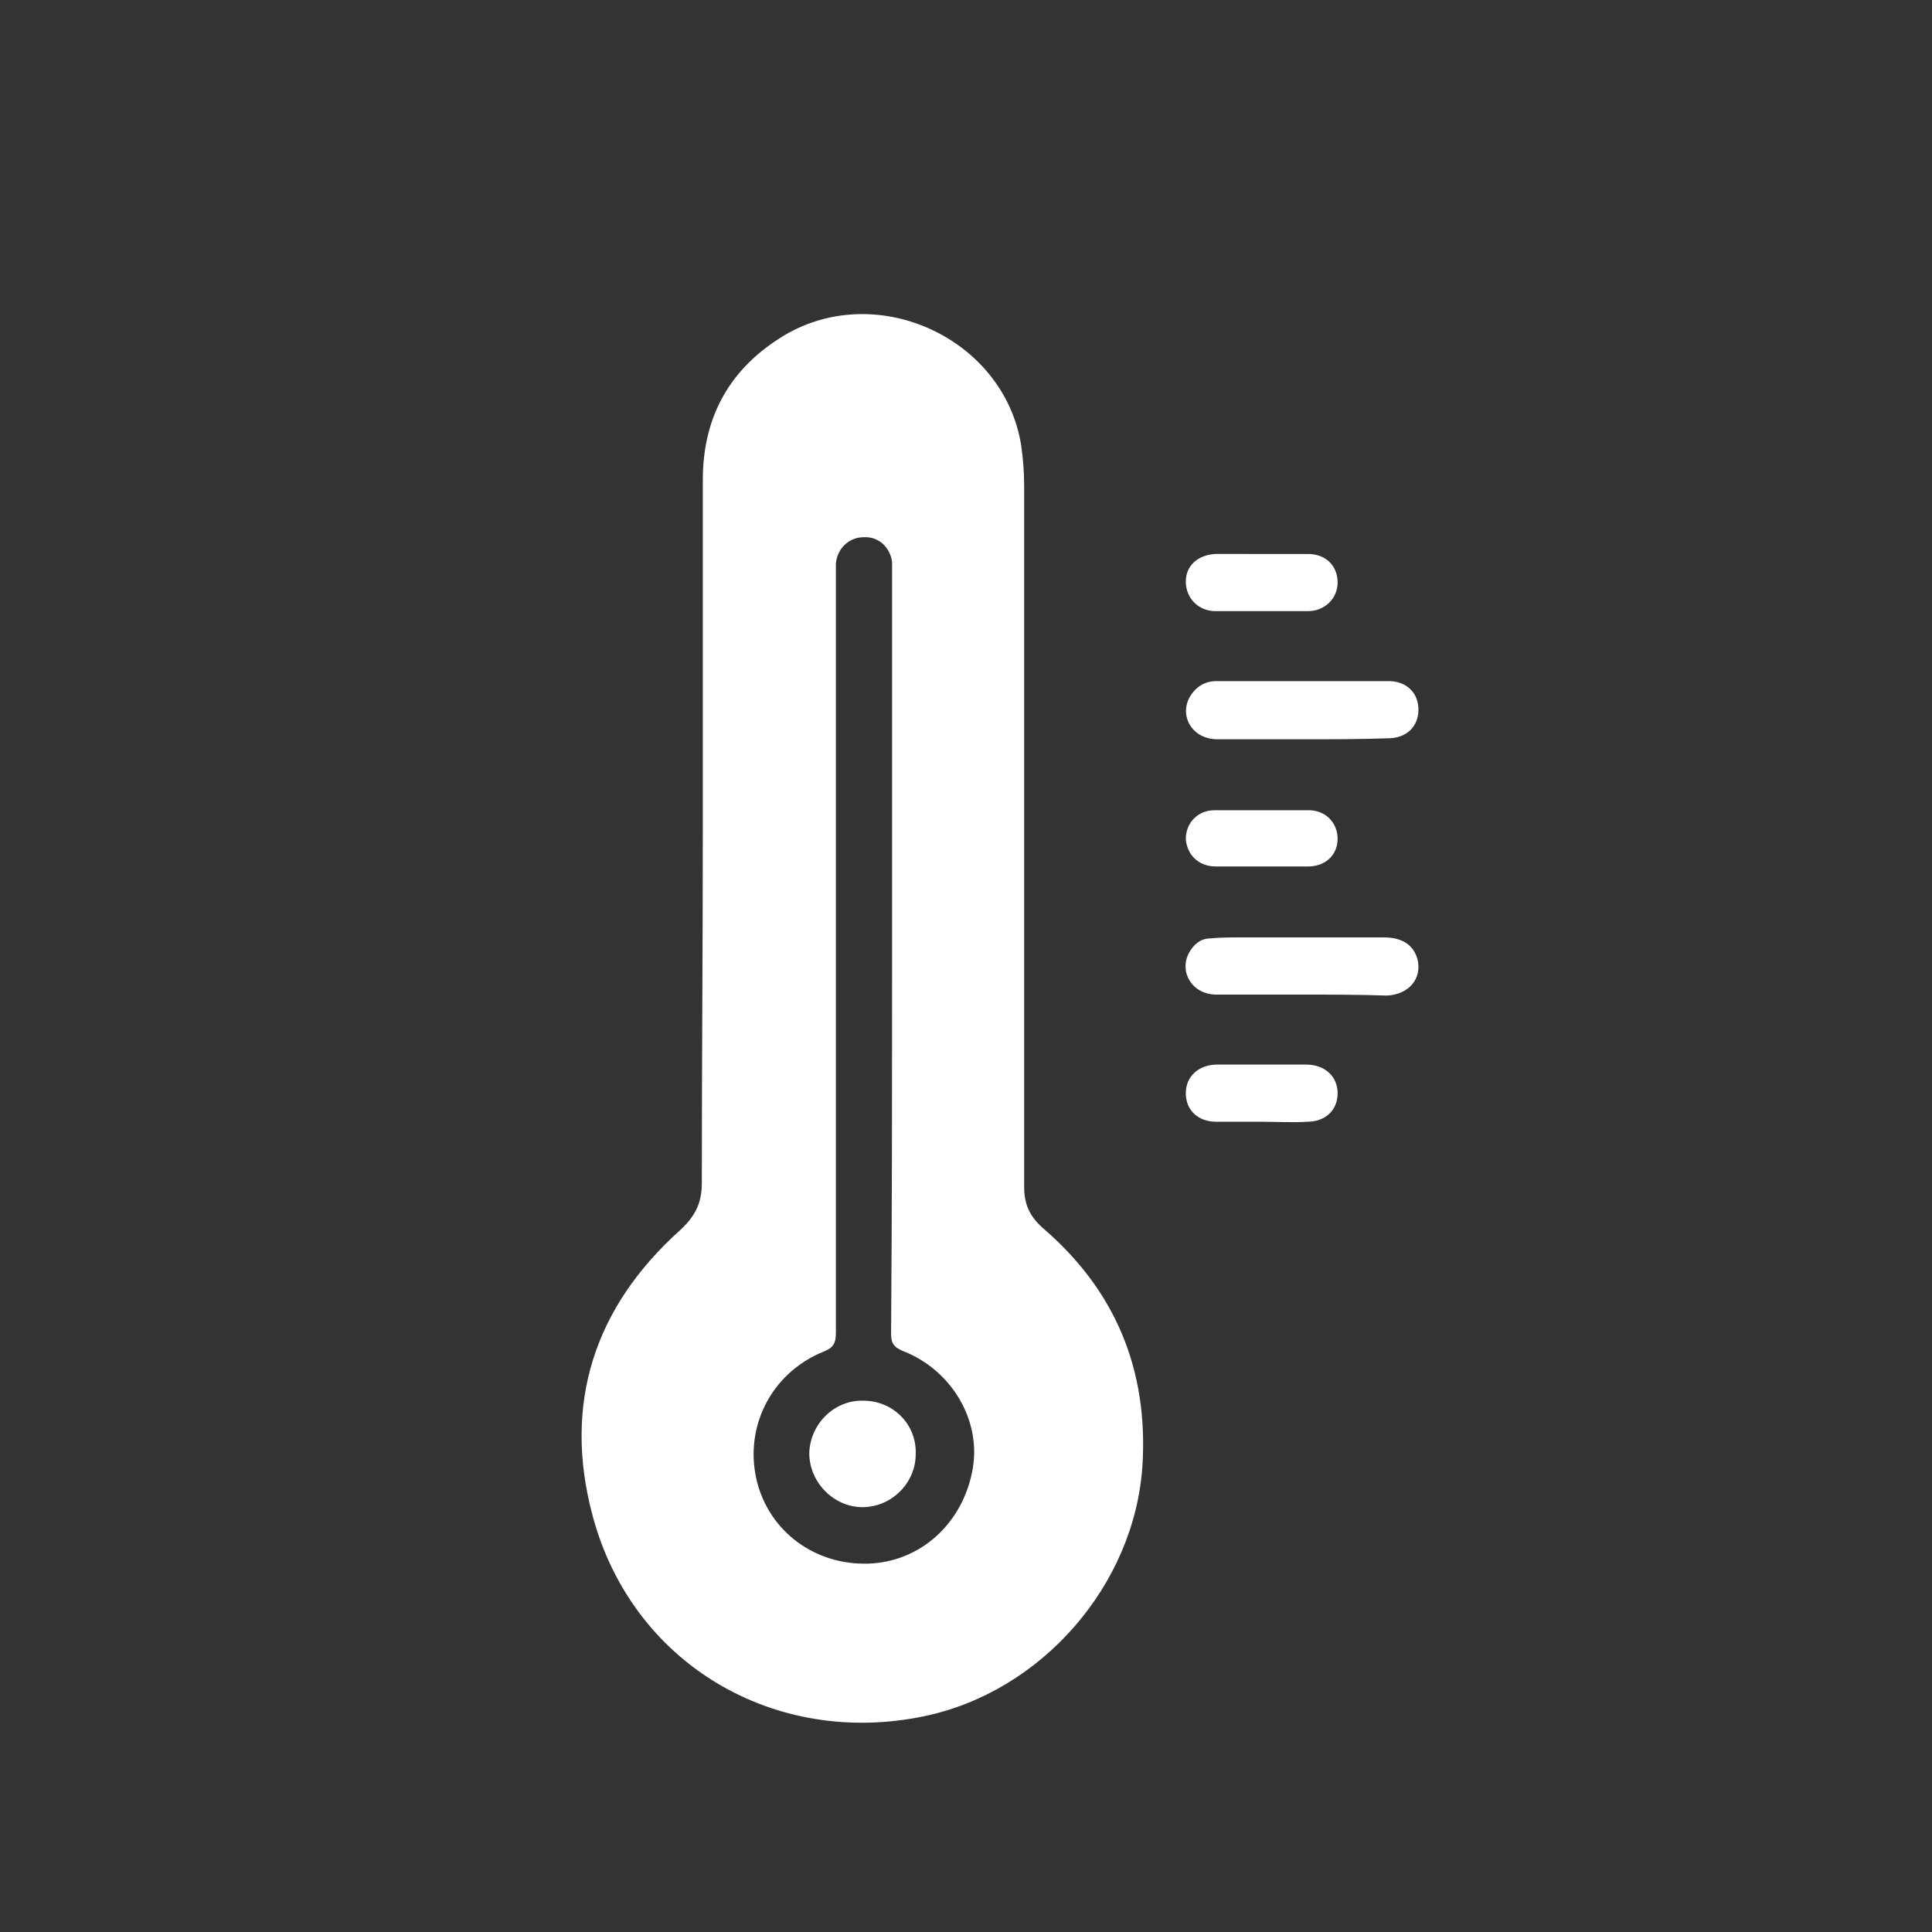 <?xml version="1.0" encoding="utf-8"?>
<!-- Generator: Adobe Illustrator 27.0.0, SVG Export Plug-In . SVG Version: 6.00 Build 0)  -->
<svg version="1.1" xmlns="http://www.w3.org/2000/svg" xmlns:xlink="http://www.w3.org/1999/xlink" x="0px" y="0px"
	 viewBox="0 0 196 196" style="enable-background:new 0 0 196 196;" xml:space="preserve">
<rect x="0" y="0" width="196" height="196" fill="#333333" stroke="none"/>
<style type="text/css">
	.st0{display:none;}
	.st1{display:inline;}
	.st2{fill:#FFFFFF;stroke:#FFFFFF;stroke-width:1.087;stroke-miterlimit:10;}
	.st3{fill:#FFFFFF;}
	.st4{fill:#FEFEFE;}
</style>
<g id="Capa_1" class="st0">
	<g class="st1">
		<path class="st2" d="M47.9,161.4c0-2,0-3.7,0-5.5c0-5.1-0.1-10.1,0-15.2c0-1.4-0.4-1.7-1.8-1.7c-10,0.1-19.9,0-29.9,0
			c-0.5,0-1.1,0-1.9,0c6.5-10.9,12.9-21.4,19.4-32.3c-4.4,0-8.6,0-12.7,0c-0.1-0.1-0.2-0.3-0.3-0.4c5.4-9,10.7-17.9,16.3-27.3
			c-3.7,0-7.1,0-10.9,0c9.2-15.4,18.3-30.4,27.4-45.7c2,3.3,3.8,6.3,5.7,9.5c0.4-0.5,0.6-0.9,0.9-1.2C66,32.9,76.8,29.3,86.5,33
			c9.5,3.6,15.4,13.5,13.8,23.6c-0.3,2,0,2.9,1.7,4c3.4,2.2,5.4,5.5,6.6,9.3c0.1,0.3,0.2,0.6,0.3,0.9c0,0.1,0.1,0.1,0.2,0.2
			c1.8-0.9,1.7-0.8,1.2-2.7c-2.2-8.4-0.3-15.9,6-21.8c6.4-6.1,14-7.6,22.4-4.7c10.4,3.6,16.2,14.2,14,25c-0.2,0.9,0,1.4,0.8,1.9
			c6.1,4,8.9,9.6,8.2,16.9c-0.1,0.9,0.4,1.2,1,1.5c5.9,3,9,7.8,9.8,14.3c0.1,0.5,0.2,1,0,1.5c-0.7,2.6,0.5,4,2.4,5.7
			c6.3,5.7,8.6,13,6.5,21.3c-2,8.2-7.4,13.5-15.5,15.8c-6,1.7-11.6,0.8-16.9-2.4c-0.8-0.5-1.3-0.4-2.1-0.1c-2.6,1.1-5.3,2.1-7.9,3.1
			c-0.9,0.3-1.3,0.6-1.2,1.5c0.1,4.1,0.1,8.2,0,12.3c0,1.1,0.4,1.4,1.4,1.4c9,0,17.9,0,26.9,0c0.5,0,1-0.1,1.3,0.1
			c0.5,0.4,1.3,1,1.2,1.5c0,0.6-0.7,1.2-1.2,1.7c-0.3,0.2-0.9,0.1-1.3,0.1c-47,0-93.9,0-140.9,0c-0.1,0-0.3,0-0.4,0
			c-1.5,0-2.3-0.6-2.3-1.7c0-1,0.8-1.6,2.2-1.6c7.2,0,14.4,0,21.6,0C46.6,161.4,47.2,161.4,47.9,161.4z M132.8,129.3
			c0.6-0.4,1-0.7,1.3-0.9c4.8-3.9,9.7-7.7,14.5-11.6c2.3-1.8,4.6-3.7,6.9-5.5c0.8-0.6,1.7-0.7,2.4,0.1c0.7,0.9,0.4,1.7-0.3,2.4
			c-0.3,0.3-0.7,0.6-1.1,0.9c-7.6,6.1-15.2,12.1-22.8,18.2c-0.5,0.4-1,1.3-1,2c-0.1,2.4,0,4.8-0.1,7.2c0,1.2,0.4,1.5,1.5,1.4
			c4.6-0.3,8.8-1.7,12.5-4.3c0.9-0.6,1.4-0.5,2.2,0.1c5.8,4.2,12.1,5.1,18.7,2.1c6.5-2.9,10.3-8.2,10.9-15.3
			c0.6-7.6-2.6-13.4-9-17.5c-0.8-0.5-1.4-0.9-1.1-2.1c2.1-7.7-1.9-15-9.5-17.4c-1.2-0.4-1.2-0.9-1.1-2c0.3-1.7,0.6-3.4,0.4-5.1
			c-0.6-5.6-3.6-9.5-8.8-11.7c-1-0.4-1.1-0.9-0.8-1.9c0.5-1.9,1-3.8,1-5.7c0.5-12.9-12.4-22.3-24.5-18
			c-10.1,3.6-15.1,14.7-11.1,24.6c0.9,2.2,0.9,2.2-1.1,3.3c-2.9,1.6-5.1,4-6.3,7c-0.8,2-1.3,4-0.6,6.3c4.1,13.3,6.2,26.8,4.5,40.6
			c-0.7,5.6-2.2,10.9-5.3,15.6c-0.2,0.2-0.3,0.5-0.4,0.9c0.4,0.1,0.7,0.1,1,0.1c3.9,0,7.2-1.5,10-4.2c0.7-0.7,1.2-0.7,2.1-0.1
			c1.6,1.1,3.3,2,5.1,2.8c1.9,0.9,4,1.6,6.3,1.6c0.1-0.5,0.1-0.8,0.1-1.1c0-8.5,0-16.9,0-25.4c0-0.6-0.5-1.3-1-1.7
			c-4.8-3.6-9.7-7.1-14.6-10.6c-0.9-0.7-1.9-1.2-2.7-2.1c-0.4-0.4-0.5-1.5-0.2-2c0.3-0.8,1.2-1,2.1-0.5c0.4,0.2,0.8,0.5,1.1,0.8
			c4.6,3.3,9.2,6.7,13.9,10c0.4,0.3,0.8,0.5,1.5,1c0-0.8,0-1.4,0-1.9c0-14.8,0-29.7,0-44.5c0-0.5,0-0.9,0-1.4c0.1-1.3,0.8-2.1,1.7-2
			c1.2,0.1,1.6,0.9,1.6,2c0,0.5,0,1,0,1.5c0,7.7,0,15.5,0,23.2c0,0.5,0.1,1,0.1,1.9c0.7-0.5,1.1-0.8,1.5-1.1c3.7-3,7.4-6,11.1-9
			c0.3-0.2,0.6-0.5,0.9-0.7c0.8-0.5,1.6-0.5,2.2,0.3c0.6,0.7,0.5,1.5-0.1,2.2c-0.3,0.3-0.6,0.5-0.9,0.8c-4.5,3.7-9,7.4-13.6,11
			c-0.8,0.7-1.1,1.4-1.1,2.4c0,10.4,0,20.8,0,31.2C132.7,128.1,132.7,128.6,132.8,129.3z M85.2,149.6c0.6,0,1.1,0,1.5,0
			c8-0.8,13.8-4.8,17.3-12c3.2-6.5,4-13.5,4-20.6c0-9.5-1.5-18.7-4.2-27.8c-1.9-6.4-4.1-12.6-8-18.1c-3.7-5.3-7.5-10.6-11.2-15.8
			c-0.3-0.4-0.6-0.7-1-1.2c-0.5,0.6-0.8,1.1-1.2,1.6c-2.8,3.8-5.6,7.6-8.4,11.5c-2.1,3-4.2,5.9-5.9,9.1c-3.8,7.4-5.9,15.4-7.5,23.5
			c-1.6,8.7-2.2,17.4-1.1,26.2c0.7,5.3,2.1,10.4,5.3,14.9c3.8,5.4,9.1,8.1,15.5,8.8c1.1,0.1,1.5-0.2,1.4-1.3c-0.1-1-0.1-2.1,0-3.1
			c0.1-1.1-0.4-1.8-1.2-2.5c-4.6-3.5-9.2-7.1-13.7-10.6c-1.3-1-2.6-2-3.9-3c-1-0.8-1.2-1.7-0.6-2.6c0.6-0.8,1.6-0.8,2.6,0
			c0.2,0.2,0.4,0.3,0.6,0.5c4.9,3.8,9.8,7.7,14.8,11.5c0.3,0.3,0.7,0.4,1.2,0.7c0.1-0.5,0.1-0.8,0.1-1c0-8.5,0-16.9,0-25.4
			c0-0.6-0.4-1.3-0.9-1.7c-1.8-1.6-3.6-3.1-5.5-4.7c-2.9-2.4-5.7-4.7-8.6-7.1c-1.1-0.9-1.3-2.2-0.3-2.9c0.9-0.6,1.7-0.3,2.5,0.4
			c3.8,3.1,7.5,6.2,11.3,9.3c0.4,0.3,0.7,0.6,1.4,1.1c0-0.8,0.1-1.4,0.1-1.9c0-8.6,0-17.3,0-25.9c0-0.5-0.1-1.2,0.1-1.6
			c0.3-0.6,1-1.3,1.5-1.4c0.5-0.1,1.2,0.7,1.5,1.2c0.2,0.3,0.2,1,0.2,1.5c0,4.7,0,9.3,0,14c0,0.5,0.1,0.9,0.1,1.7
			c1.4-1.3,2.5-2.3,3.6-3.3c1.5-1.4,3-2.8,4.5-4.1c0.8-0.7,1.7-1,2.5-0.2c0.7,0.7,0.6,1.7-0.3,2.6c-0.3,0.3-0.5,0.5-0.8,0.7
			c-2.9,2.6-5.7,5.3-8.6,7.9c-0.7,0.7-1.1,1.3-1.1,2.3c0,7.1,0,14.3,0,21.4c0,0.4,0.1,0.8,0.1,1.6c0.6-0.6,1-0.9,1.4-1.3
			c3.6-3.5,7.2-7,10.8-10.5c0.3-0.3,0.6-0.8,1-0.9c0.7-0.1,1.5-0.2,2.1,0.2c0.7,0.4,0.7,1.3,0.2,2c-0.3,0.4-0.7,0.7-1,1.1
			c-4.5,4.4-9.1,8.8-13.6,13.3c-0.5,0.5-0.9,1.5-0.9,2.2c-0.1,5.7,0,11.4,0,17.1C85.2,147.9,85.2,148.7,85.2,149.6z M58.6,135.7
			c-0.2-0.6-0.3-1-0.4-1.3c-0.6-3-1.4-6.1-1.8-9.2c-0.7-5.7-0.6-11.4,0-17c0.1-1.2-0.2-1.6-1.4-1.5c-5.2,0.1-10.5,0.1-15.7,0
			c-1.1,0-1.7,0.3-2.3,1.3c-5.2,8.8-10.5,17.6-15.8,26.4c-0.2,0.4-0.4,0.8-0.7,1.4C33.2,135.7,45.8,135.7,58.6,135.7z M32.2,75.6
			c0.7,0.1,1,0.1,1.3,0.1c10,0,20.1,0,30.1,0c0.9,0,1.3-0.4,1.7-1.1c1.3-2.2,2.6-4.4,4-6.5c0.6-0.8,0.6-1.4,0.1-2.3
			c-4.3-7.2-8.6-14.4-12.9-21.5c-0.9-1.5-1.8-2.9-2.8-4.6C46.5,51.8,39.4,63.6,32.2,75.6z M103.5,78.2c0.6-1,1.2-1.9,1.6-2.8
			c0.3-0.7,0.7-1.6,0.6-2.4c-0.7-5.5-3.7-9.3-8.8-11.5c-0.9-0.4-1.3-0.8-0.8-1.8c0.3-0.8,0.5-1.6,0.7-2.5c2-9.2-3.2-18.2-12.2-21.4
			c-8.6-3-18.4,1-22.5,9.3c-0.5,0.9-0.4,1.6,0.1,2.5c2.2,3.7,4.4,7.4,6.6,11c1.1,1.8,2.1,3.5,3.3,5.5c3.9-5.4,7.7-10.6,11.5-15.8
			c0.2,0.1,0.3,0.2,0.4,0.2c0.5,0.7,1,1.4,1.5,2.1C91.5,59.8,98.8,68,103.5,78.2z M63.1,79.3c-0.4-0.1-0.7-0.2-1-0.2
			c-6.7,0-13.5,0-20.2,0c-0.5,0-1.2,0.5-1.5,1c-4.5,7.3-8.9,14.7-13.3,22.1c-0.2,0.3-0.3,0.6-0.4,1c0.5,0.1,0.8,0.1,1.1,0.1
			c9.3,0,18.6,0,27.9,0c1.1,0,1.3-0.6,1.5-1.5c1.2-5.2,2.3-10.4,3.6-15.6C61.4,84,62.3,81.7,63.1,79.3z M124.3,161.4
			c0.1-0.2,0.2-0.4,0.2-0.5c0-4.8,0-9.6,0-14.4c0-0.4-0.6-0.9-1-1.1c-1.7-0.9-3.5-1.6-5.2-2.5c-0.8-0.4-1.2-0.4-1.9,0.1
			c-3.9,2.9-8.3,3.9-13.1,3.3c-0.6-0.1-1.3,0.3-1.9,0.6c-2.2,1.3-4.4,2.8-6.6,4.1c-1.2,0.7-3,0.8-3.6,1.7c-0.6,1-0.2,2.7-0.2,4.1
			c0,1.5,0,2.9,0,4.5C102.1,161.4,113.2,161.4,124.3,161.4z M61.4,141.6c-0.1,0-0.2,0.1-0.3,0.1c0,6.5,0,13,0,19.5
			c0.2,0.1,0.3,0.1,0.4,0.1c5,0,9.9,0,14.9,0c0.8,0,0.9-0.4,0.9-1c0-2.1-0.1-4.2,0-6.4c0.1-1.2-0.4-1.6-1.5-1.9
			c-5.7-1.4-10.2-4.5-13.5-9.3C62,142.4,61.7,142,61.4,141.6z M57.7,150.2c0-3.3,0-6.6,0-9.9c0-0.9-0.3-1.3-1.2-1.2
			c-1.4,0.1-2.8,0-4.2,0c-0.7,0-1.1,0.2-1.1,1c0,6.8,0,13.6,0,20.4c0,0.7,0.3,1,1,0.9c1.4,0,2.9-0.1,4.3,0c1,0,1.2-0.3,1.2-1.3
			C57.7,156.9,57.7,153.5,57.7,150.2z M127.9,146.9C127.9,146.8,127.8,146.9,127.9,146.9c-0.1,4.6-0.1,9.2-0.1,13.8
			c0,0.3,0.4,0.7,0.7,0.7c1.9,0.1,3.8,0,5.8,0c0-4.7,0-9.3,0-13.8c0-0.2-0.4-0.7-0.6-0.7C131.7,146.9,129.8,146.9,127.9,146.9z
			 M80.6,157.2c0,1.1,0,2.2,0,3.3c0,0.7,0.2,1,1,1c1.7,0,3.4,0,5.1,0c0.3,0,0.8-0.5,0.8-0.9c0.1-2.2,0-4.4,0-6.6
			c0-0.7-0.3-0.9-1-0.9c-1.7,0.1-3.3,0.1-5,0.1c-0.7,0-1,0.2-1,0.9C80.6,155,80.6,156.1,80.6,157.2z"/>
	</g>
</g>
<g id="Capa_2" class="st0">
	<g class="st1">
		<path class="st3" d="M153,132.3c0-4.4,0-8.4,0-12.4c0-0.2,0-0.5-0.1-0.5c-1.8-1.4-3.5-2.9-5.3-4.3c-0.1-0.1-0.6,0.2-0.8,0.4
			c-4.9,4.9-10.1,3.6-14.2-1.4c-2.6-3.1-4.4-6.7-5.9-10.4c-0.6-1.5-0.1-2.5,1.4-2.8c4.6-0.7,9.1-1,13.6,0.2c1.7,0.5,3.3,1.3,4.7,2.3
			c2.2,1.7,2.8,4.2,2.5,6.9c-0.1,0.9,0.1,1.5,0.9,2c1,0.6,1.9,1.3,3.1,2.2c0-2.8,0-5.3,0-7.8c0-0.3-0.6-0.6-1-0.8
			c-1.5-0.8-3.1-1.3-4.4-2.3c-2.8-2.2-3.6-5.3-3.1-8.6c0.3-2.1,0.9-4.1,1.7-6c1.7-4.1,4.1-7.7,6.9-11.1c1-1.2,2.1-1.4,3-0.2
			c3.8,4.7,7.1,9.7,8.6,15.7c0.3,1.1,0.4,2.4,0.4,3.5c-0.1,4.3-2.4,7.3-6.8,8.7c-1.5,0.5-1.9,1.2-1.9,2.7c0.1,2.7,0,5.4,0,8.2
			c0,0.5,0,0.9,0.1,1.5c1.3-0.5,2.1-1,1.9-2.6c-0.6-4.3,1.3-7.4,5.4-9c3.8-1.5,7.8-1.5,11.9-1.2c1.3,0.1,2.7,0.3,4,0.5
			c1.2,0.2,1.8,1.2,1.4,2.3c-1.9,4.9-4.1,9.7-8.2,13.2c-3.9,3.3-8,3.2-11.7-0.3c-0.9-0.8-1.4-0.8-2.4-0.2c-1.7,1-2.5,2.3-2.3,4.4
			c0.2,3.6,0.1,7.1,0.1,10.9c0.8-0.1,1.5-0.2,2.2-0.2c9.4-1,18,6.5,18.3,16c0.1,1.9-0.5,2.4-2.6,2.4c-28.1,0-56.1,0-84.2,0
			c-20.9,0-41.8,0-62.7,0c-2.8,0-3.2-0.4-3-3.3c0.7-9.4,9.7-16.5,19.2-15.1c0.5,0.1,0.9,0.1,1.6,0.2c0-0.6,0.1-1.1,0.1-1.6
			c0-5.4,0-10.8,0-16.2c0-0.8-0.4-1.7-0.9-2.2c-1.7-1.5-3.5-2.9-5.3-4.3c-1.1,0.9-1.9,1.7-2.8,2.4c-3.4,2.5-7.1,2.6-10.3,0
			c-2-1.6-3.9-3.6-5.3-5.7c-1.8-2.7-3.1-5.8-4.5-8.7c-0.9-1.8-0.2-2.8,1.8-3.1c4.5-0.7,8.9-0.9,13.4,0c1.2,0.2,2.3,0.6,3.4,1
			c4.3,1.7,6.3,5.1,5.7,9.6c-0.1,1,0.1,1.6,1,2.1c1.2,0.8,2.4,1.7,3.8,2.6c0.1-0.4,0.2-0.7,0.2-1c0-2.3-0.1-4.7,0-7
			c0.1-1.3-0.3-1.9-1.6-2.2c-2.3-0.6-4.3-1.8-5.9-3.6c-2.4-2.9-2.6-6.3-1.8-9.8c1.2-5.2,3.8-9.7,6.8-14.1c0.8-1.2,1.7-2.4,2.7-3.5
			c0.9-1,2-1.1,2.8-0.1c4.1,5.1,7.8,10.5,9.4,17c0.4,1.4,0.6,2.9,0.5,4.4c-0.2,5-2.9,8.2-8.1,9.7c-1.2,0.4-1.6,0.9-1.6,2.2
			c0.1,3.5,0,7.1,0,10.6c0,0.5,0,0.9,0.1,1.4c2.5-1,2.7-1.2,2.5-3.5c-0.4-4.5,1.7-7.9,6.2-9.5c4.2-1.6,8.5-1.6,12.9-1.3
			c1.5,0.1,2.9,0.3,4.4,0.5c1.4,0.2,2,1.1,1.6,2.3c-2,5.4-4.5,10.5-8.9,14.5c-4.3,3.9-9.1,3.8-13.3-0.2c-0.9-0.8-1.4-0.8-2.4-0.2
			c-2.3,1.3-3.3,3-3,5.8c0.3,2.7,0.1,5.5,0.1,8.6c2.4-2.3,4.9-3.8,7.8-4.5c2.9-0.8,5.8-0.7,8.8,0.1c0.4-1.2,0.8-2.3,1.3-3.4
			c4.7-10.4,18.3-13.1,26.5-5.1c0.9,0.9,1.6,1.2,2.7,0.5c0.2-0.1,0.5-0.2,0.8-0.3c2.3-0.7,2.3-0.7,2.3-3.1c0-6.6,0-13.3,0-19.9
			c0-0.8-0.4-1.8-1-2.3c-1.9-1.7-4-3.2-6-4.9c-0.7-0.5-1.1-0.5-1.7,0.2c-0.6,0.6-1.2,1.2-1.9,1.8c-4,3.2-8.5,3.4-12.5,0.3
			c-2-1.5-3.9-3.4-5.2-5.5c-2.3-3.7-4.2-7.6-6.1-11.5c-0.9-1.9-0.3-2.8,1.7-3.1c5.6-0.9,11.1-1.1,16.7,0.1c1.3,0.3,2.6,0.7,3.8,1.3
			c4.4,2,6.5,5.7,5.8,10.6c-0.2,1.4,0.1,2.2,1.3,2.9c1.7,1,3.2,2.3,4.9,3.5c0.1-0.4,0.2-0.6,0.2-0.9c0-3.4,0-6.8,0-10.2
			c0-0.9-0.3-1.4-1.2-1.6c-0.9-0.2-1.7-0.5-2.6-0.9c-5.7-2.4-8.4-7.4-7.3-13.8c0.9-5.5,3.5-10.4,6.5-15c1.4-2.2,3.1-4.4,4.7-6.5
			c1-1.3,2.1-1.3,3-0.2c5,6.3,9.5,12.8,11.2,20.8c0.9,4.3,0.5,8.4-2.7,11.7c-1.9,1.9-4.3,3-6.8,3.7c-0.9,0.2-1.4,0.6-1.3,1.6
			c0.1,5,0,10,0,15c0,0.2,0.1,0.5,0.1,0.9c1.3-0.8,2.4-1.5,3.5-2.3c0.2-0.2,0.2-0.8,0.1-1.2c-1.1-6.6,1.6-11,8.1-12.9
			c5.2-1.6,10.6-1.4,15.9-0.9c1,0.1,2.1,0.2,3.1,0.4c1.3,0.3,2,1.2,1.5,2.4c-2.4,6.2-5.2,12.1-10.2,16.7c-5,4.6-10.5,4.5-15.4-0.3
			c-1.1-1-1.8-1.1-3-0.3c-3.8,2.6-3.8,2.5-3.8,7.1c0,4.6,0,9.3,0,13.9c0,1,0.3,1.4,1.3,1.7c2.4,0.8,4.6,1.9,7.1,3
			c0,0,0.3-0.3,0.5-0.6c6.9-8.6,20.2-6.7,24.4,3.4c0.5,1.3,1,1.5,2.4,1.3c5.2-0.7,9.9,0.7,13.9,4.2
			C152.2,131.7,152.4,131.9,153,132.3z M173.3,150.9c-0.1-0.5-0.1-0.8-0.1-1.2c-1.8-7.7-9.6-12.1-17.1-9.6c-1.9,0.6-2.4,0.4-3.1-1.3
			c-3-6.7-9.9-9.8-16.8-7.5c-1.7,0.6-2.5,0.1-2.9-1.7c-1-4.9-4.5-8.4-9.1-9c-4.9-0.6-9.1,1.7-11.4,6.4c-0.9,1.8-2.2,2-3.5,0.4
			c-3.8-4.4-8.8-5.4-14-2.6c-1.3,0.7-2.2,0.5-3.1-0.6c-3.6-4.5-8.3-6.2-13.9-4.7c-5.6,1.5-8.7,5.4-9.5,11.1c-0.3,2-1.1,2.5-3,1.8
			c-7-2.5-13.7,0.3-16.9,6.9c-0.7,1.4-1.3,1.7-2.9,1.1c-7.5-2.9-15.6,1.3-17.6,9.1c-0.1,0.4-0.2,0.9-0.2,1.5
			C76.4,150.9,124.8,150.9,173.3,150.9z M100.5,45.4c-0.3,0.5-0.4,0.7-0.5,0.9c-2.3,3.8-4.8,7.5-6.8,11.6c-1.2,2.5-1.9,5.4-2.1,8.2
			c-0.4,4.5,3.4,8.4,7.7,8.5c0-0.6,0-1.2,0-1.8c0-4.1,0-8.3,0-12.4c0-1.7,1.2-2.7,2.4-2c0.6,0.4,1,1.4,1,2.1c0.1,4.2,0,8.5,0,12.7
			c0,0.5,0,1,0,1.5c5.5-0.9,8.5-4.9,7.7-10.2C108.9,57.4,104.9,51.6,100.5,45.4z M48.7,98.7c4-0.7,6.3-3.4,6.1-7.1
			c0-1-0.2-2.1-0.5-3.1c-1.4-5-4-9.3-7.2-13.4c0-0.1-0.2,0-0.4-0.1c-2.6,3.5-5.1,7.1-6.4,11.3c-0.7,2-1.1,4.2-1.1,6.3
			c0,3.1,2.6,5.6,6,6.1c0-0.6,0-1.2,0-1.8c0-3.1,0-6.3,0-9.4c0-1.8,0.5-2.6,1.7-2.6c1.2,0,1.7,0.8,1.8,2.6c0,1,0,1.9,0,2.9
			C48.7,93,48.7,95.8,48.7,98.7z M130.7,82c-4.5-0.6-8.7-0.8-12.8,0c-1.9,0.4-3.9,1-5.6,2c-2.6,1.4-3.6,4.4-2.5,7.1
			c0.4-0.2,0.8-0.4,1.2-0.7c1.7-0.9,3.3-1.9,5-2.8c1.4-0.8,2.5-0.6,3,0.4c0.5,1,0.1,1.9-1.3,2.6c-1.2,0.7-2.4,1.3-3.6,2
			c-1,0.6-2,1.2-3,1.8c3,3.8,7,4.3,10.5,1.4C125.9,92.3,128.3,87.3,130.7,82z M87.8,87.6c-0.6-0.4-1-0.7-1.5-1c-2-1.1-4-2.2-6-3.4
			c-1-0.6-1.3-1.4-0.8-2.4c0.5-1,1.4-1.1,2.3-0.7c0.9,0.4,1.8,0.9,2.6,1.4c1.4,0.8,2.9,1.6,4.3,2.4c0.6-2.3,0.1-4.4-1.6-5.7
			c-1.4-1-3.1-1.9-4.8-2.3c-4.4-1.2-8.9-1-13.4-0.5c-0.2,0-0.4,0.1-0.7,0.3c0.9,1.8,1.7,3.5,2.6,5.2c1.7,3.1,3.6,6,6.3,8.2
			C80.9,92.2,84.9,91.6,87.8,87.6z M156.4,102.6c4.1-1.1,5.8-3.9,4.9-7.9c-1-4.8-3.5-8.9-6.5-12.8c0-0.1-0.2,0-0.4-0.1
			c-2.2,2.8-4.1,5.8-5.4,9.1c-0.6,1.7-1.1,3.5-1.3,5.2c-0.3,3.3,1.7,5.7,5.1,6.3c0-0.6,0-1.1,0-1.7c0-3,0-5.9,0-8.9
			c0-1.1,0.6-1.9,1.7-1.9c1.2,0,1.7,0.7,1.7,1.8c0,0.9,0,1.8,0,2.7C156.4,97.2,156.4,99.8,156.4,102.6z M72.2,105.5
			c-4.3-0.4-8.3-0.6-12.2,0.5c-1.3,0.4-2.7,1.1-3.8,1.9c-1.4,1.1-1.7,2.7-1.5,4.6c0.5-0.3,0.9-0.4,1.2-0.6c1.3-0.7,2.6-1.4,3.9-2.1
			c1.3-0.7,2.4-0.5,2.8,0.5c0.6,1.2-0.1,2-1.1,2.5c-1,0.6-2.1,1.1-3.1,1.7c-0.8,0.4-1.5,0.9-2.3,1.4c2.7,3,5.4,3.4,8.2,1.1
			C68.1,114.2,70.1,110,72.2,105.5z M35.6,110.1c-0.6-0.4-1.1-0.7-1.7-1c-1.5-0.8-3-1.7-4.5-2.5c-0.9-0.5-1.2-1.4-0.7-2.3
			c0.5-1,1.4-1.1,2.3-0.7c0.5,0.2,1,0.5,1.5,0.8c1.4,0.7,2.7,1.5,4.2,2.3c0.1-0.4,0.1-0.6,0.1-0.9c0-2.2-1.4-3.9-3.9-4.9
			c-3.2-1.2-6.6-1.2-10-1.1c-1,0-1.9,0.2-3.2,0.3c0.9,1.8,1.5,3.4,2.5,4.8c1.5,2.2,3,4.4,4.9,6.2C29.9,113.7,33.2,113.2,35.6,110.1z
			 M162,114.8c1.5-0.8,2.8-1.6,4.1-2.3c1.4-0.7,2.3-0.6,2.8,0.4c0.5,1,0.1,1.9-1.2,2.6c-1.5,0.8-3,1.7-4.5,2.5
			c1.8,2.3,4.1,2.7,6.3,1.3c0.9-0.6,1.7-1.3,2.4-2c2.2-2.4,3.8-5.3,5.2-8.6c-2.5,0-4.8-0.2-7,0.1c-2,0.2-4.1,0.8-6,1.5
			C162.2,111.1,161.6,112.7,162,114.8z M145.3,109.5c0.3-2.1-0.7-3.6-3-4.5c-3-1.2-6.2-1.2-9.5-1c-0.7,0-1.4,0.1-2.1,0.2
			c0.6,2.2,2.7,6,4.6,8c0.9,1,2,1.9,3.2,2.5c1.9,1,4.3,0.1,5.4-1.9c-1.5-0.9-3.1-1.7-4.6-2.6c-1.4-0.8-1.9-1.7-1.3-2.7
			c0.5-1,1.5-1.1,2.9-0.4C142.4,107.9,143.8,108.7,145.3,109.5z"/>
	</g>
</g>
<g id="Capa_3" class="st0">
	<g class="st1">
		<path class="st3" d="M169.2,175.1c-1.2,0-2-1-2.2-2.6c-0.7-7.1-1.4-14.2-2.2-21.3c-0.2-2.4-0.5-4.9-0.8-7.3
			c-0.6-5.5-1.3-11.2-1.5-16.9c-0.3-5.9-0.1-11.9,0.1-17.7c0.1-2.1,0.1-4.2,0.2-6.2c0-1.8,0.2-3.6,0.3-5.6c0.1-0.9,0.1-1.8,0.2-2.7
			c0-0.2-0.1-0.4-0.3-0.6c-0.1-0.1-0.2-0.1-0.3-0.1c-0.1,0-0.2,0-0.3,0.1c-0.8,0.4-1.5,0.8-2.2,1.2c-1.6,0.9-3,1.7-4.5,2.4
			c-0.6,0.3-1.2,0.5-1.7,0.5c-0.8,0-1.4-0.4-1.7-1.1c-0.3-0.6-0.3-1.1-0.1-1.7c0.3-0.6,0.9-1.1,1.8-1.6
			c11.8-5.9,18.2-15.5,19.1-28.7c0.4-6.1-2.8-10.5-8.8-12c-7.5-1.9-15-3.8-22.5-5.6c-0.5-0.1-1-0.2-1.4-0.2c-0.2,0-0.4,0-0.6-0.1
			c0,0-0.1,0-0.1,0c-0.2,0-0.4,0.1-0.5,0.2l-0.4,0.5c-0.2,0.2-0.2,0.5,0,0.7c0.3,0.4,0.5,0.8,0.8,1.2c0.6,0.9,1.2,1.8,2,2.6
			c3.1,3.1,7.1,5.1,12.8,6.5c1.3,0.3,2.6,0.5,3.8,0.8c0.5,0.1,1,0.2,1.5,0.3c1.4,0.3,2.1,1,2,2.2c-0.1,1.2-0.8,1.9-2.3,1.9
			c-9.8,0.5-16.3,5.6-19.4,15.1c-0.5,1.5-1,2.1-1.9,2.1c-0.1,0-0.2,0-0.3,0c-0.6-0.1-1.5-0.7-2.1-1.4c-0.1-0.1-0.1-0.8,0.1-1.6
			c2-6.8,5.7-11.8,11.3-15c0.2-0.1,0.4-0.3,0.6-0.4l0.3-0.2c0.2-0.1,0.3-0.3,0.3-0.5c0-0.2-0.1-0.4-0.3-0.5l-9.2-5.6
			c-0.1-0.1-0.2-0.1-0.3-0.1c-0.2,0-0.4,0.1-0.5,0.3l-1,1.5c-1.9,2.7-5,4.4-8.2,4.4c-2.4,0-4.7-0.9-6.5-2.5c-0.5-0.5-1.2-1-2-1
			c-0.6,0-1.1,0.2-1.8,0.8c-1.5,1.1-2.7,1.5-4.5,1.5c-1.2,0-2.7-0.2-5.1-0.7c0,0-0.1,0-0.1,0c-0.3,0-0.5,0.2-0.6,0.5
			c0,0.1-0.1,0.2-0.1,0.3c-0.1,0.3-0.2,0.6-0.2,1c0,14.3,6.1,24.8,18.3,31.4c0.1,0.1,0.7,0.4,0.8,0.4c1.5,0.8,2,2,1.4,3.1
			c-0.4,0.7-1,1.1-1.7,1.1c-0.4,0-0.9-0.1-1.5-0.4c-1-0.5-2-1-3.1-1.5c-0.5-0.3-1-0.5-1.6-0.8c-0.1,0-0.2-0.1-0.3-0.1
			c-0.1,0-0.2,0-0.3,0.1c-0.2,0.1-0.3,0.3-0.3,0.5c0,0.3,0,0.5,0,0.7c0,0.4,0,0.8,0,1.2c1.1,13.5,1.1,27.9-0.2,44.1
			c-0.5,6.6-0.9,13.3-1.3,19.8c-0.2,3.4-0.4,6.9-0.6,10.3l0,0.3c0,0.5-0.1,1.3-0.3,1.5c-0.7,0.7-1.5,1.2-2,1.2
			c-0.7-0.1-1.6-1.3-1.8-1.8c-0.1-0.2,0-0.7,0-1c0-0.2,0-0.3,0-0.5c0.3-4.8,0.6-9.6,0.9-14.3c0.7-10.7,1.4-21.7,1.9-32.5
			c0.5-11.7,0-22.3-1.6-32.2c-0.2-1.5-1-3.1-2-4.4c-5.8-7.1-8.8-15-8.9-23.7c-0.1-8.9-0.1-17.9,0-26.6l0-2.9c0-3.9,2-6,6-6.4
			c1.5-0.2,2.8-0.2,4.1-0.2c0.9,0,1.8,0.1,2.7,0.1c0.4,0,0.8,0.1,1.3,0.1c0,0,0,0,0,0c0.3,0,0.5-0.2,0.6-0.5c1.1-4.4,2.5-5.6,6.4-6
			c0.7-0.1,1.5-0.1,2.4-0.1c0.9,0,1.8,0,2.7,0.1c0.9,0,1.8,0.1,2.7,0.1c0.2,0,0.5,0,0.7,0c0.9,0,1.8-0.4,2.6-0.7l0.2-0.1
			c0.5-0.2,0.9-0.4,1.3-0.7c0.7-0.4,1.3-0.7,1.9-0.8c1.4-0.1,2.8-0.1,4.5-0.1c1.8,0,3.7,0,5.5,0.1c0.8,0,1.6,0.3,1.9,0.6
			c1.3,1.4,2.7,1.6,3.7,1.6c0.5,0,1.1-0.1,1.6-0.1c0.4,0,0.8-0.1,1.1-0.1c0.6,0,1.2,0,1.8,0c2.1,0,4.1,0.2,6,0.5
			c2.9,0.5,4.6,2.8,4.6,6.3c0,7.2,0,13.7,0,19.9c0,1.6,0.5,2.7,1.7,3.7c4.4,3.6,6.1,8.5,5.3,15.3c-0.8,7.2-3.4,13.5-7.5,18.8
			c-1.7,2.2-1.8,4.7-2,7.1l-0.2,3.9c-0.5,8.2-1,16.7-1,25c0,4.7,0.6,9.5,1.1,14.1c0.2,1.9,0.5,3.9,0.7,5.8c0.5,5.5,1.1,11,1.7,16.5
			c0.4,4.4,0.9,8.8,1.3,13.2c0.2,1.6-0.5,2.7-1.9,2.9C169.4,175.1,169.3,175.1,169.2,175.1z M128.5,26.4c-1.1,0-2.1,0-3.2,0
			c-1.6,0-2.5,1-2.5,2.7c0,3.1,0,6.3,0,9.4c0,4.5,0,8.9,0,13.4c0,3.5,2.5,6.1,5.8,6.1c3.4,0,5.7-2.5,5.7-6.2c0-2.6,0-5.2,0-7.7
			l0-3.4c0-0.1,0-0.2,0-0.2l0-3c0-2.8,0-5.6,0-8.4c0-2.1-1.2-2.6-2.3-2.6C130.9,26.4,129.7,26.4,128.5,26.4z M112.8,32.9
			c-0.9,0-1.8,0-2.7,0c-0.9,0-2.4,0.4-2.3,2.6c0,2.3,0,4.5,0,6.8c0,2.8,0,5.7,0,8.5c0,3.5,2.3,6,5.4,6c3.1,0,5.3-2.5,5.4-6
			c0-1.7,0-3.4,0-5.1c0-0.8,0-4.7,0-4.7c0-1.9,0-3.7,0-5.6c0-2.2-1.4-2.5-2.2-2.6C115.3,32.9,114.1,32.9,112.8,32.9z M160.2,26.4
			c-1.1,0-2.2,0-3.3,0.1l-0.1,0c-1.5,0-2.4,1-2.4,2.6c0,2.2,0,4.5,0,6.7c0,2.9,0,5.9,0,8.8c0,0.7,0.6,2,1.3,2.2
			c2.3,0.6,4.6,1.2,6.9,1.8l2.2,0.5c0,0,0.1,0,0.1,0c0.3,0,0.5-0.2,0.6-0.4c0-0.2,0.1-0.3,0.1-0.4c0.1-0.2,0.2-0.5,0.2-0.7l0-3
			c0-5.2,0-10.5-0.1-15.8c0-0.9-1.2-2.1-2.1-2.2C162.6,26.4,161.5,26.4,160.2,26.4z M144.6,24c-0.7,0-1.4,0-2.1,0l-1.5,0
			c-0.8,0-1.4,0.2-1.8,0.6c-0.4,0.4-0.6,1.1-0.6,1.9c0,2.2,0,4.3,0,6.5c0,2.6,0,5.2,0.1,7.8c0,0.6,0.4,1.7,1.1,1.9
			c2.3,0.6,4.7,1.2,7.1,1.7l2,0.5c0,0,0.1,0,0.1,0c0.2,0,0.4-0.1,0.5-0.3c0.1-0.1,0.1-0.2,0.2-0.3c0.1-0.2,0.2-0.3,0.2-0.6l0-3.1
			c0-4.8,0.1-9.7,0-14.5c0-0.9-1.4-2-2.3-2.1C146.9,24,145.9,24,144.6,24z"/>
		<path class="st3" d="M80.8,175.1c-1.2,0-2-1-2.1-2.6c-1-15.6-2-31.1-2.9-46.7c-0.1-1.1,0-2.3,0-3.5c0-0.6,0-1.2,0-1.9
			c0-0.2-0.1-0.4-0.3-0.5c-0.1-0.1-0.2-0.1-0.3-0.1c-0.1,0-0.2,0-0.3,0.1c-0.5,0.2-0.9,0.5-1.4,0.7c-0.8,0.4-1.6,0.8-2.3,1.2
			c-0.5,0.2-1,0.4-1.5,0.4c-0.8,0-1.5-0.4-1.8-1.1c-0.3-0.5-0.3-1-0.2-1.5c0.2-0.6,0.8-1.1,1.6-1.5c6.4-3.1,11.4-7.7,14.8-13.7
			c3.3-5.8,4.7-12.1,4.2-19.3c0-0.2-0.1-0.3-0.2-0.4c-0.1-0.1-0.2-0.1-0.4-0.1c0,0-0.1,0-0.1,0c-0.2,0-0.3,0-0.4,0
			c-0.3,0-0.7,0.1-1,0.2c-1.2,0.4-2.3,0.6-3.4,0.6c-2,0-3.8-0.7-5.5-1.9c-0.4-0.3-0.8-0.6-1.4-0.6c-0.5,0-0.9,0.2-1.4,0.7
			c-1.8,1.9-4.3,2.9-6.9,2.9c-3.7,0-7-1.9-8.8-5.1c-0.1-0.3-0.3-0.5-0.5-0.6l-0.1-0.1c-0.1-0.1-0.3-0.2-0.5-0.2
			c-0.1,0-0.2,0-0.3,0.1l-9.1,5.6c-0.2,0.1-0.3,0.3-0.3,0.5c0,0.2,0.1,0.4,0.3,0.5l0.4,0.3c0.3,0.2,0.6,0.4,0.9,0.6
			c5.3,3.3,8.9,8.1,11,14.9c0.4,1.4-0.1,2.6-1.3,3c-0.2,0.1-0.5,0.1-0.7,0.1c-1.1,0-1.7-0.9-2.1-1.7c-0.3-0.7-0.6-1.4-0.9-2
			c-0.7-1.7-1.4-3.4-2.4-4.9c-3.5-5.4-8.7-8.3-15.4-8.7c-0.1,0-0.2,0-0.3,0c-0.1,0-0.2,0-0.3,0c-1.1-0.1-2.5-0.5-2.6-2.1
			c0-0.8,0.2-1.9,2.4-2.3c0.6-0.1,1.3-0.3,1.9-0.4c2.2-0.4,4.4-0.9,6.5-1.6c4.1-1.3,7.5-3.4,10-6.1c0.6-0.6,1-1.3,1.4-2
			c0.2-0.3,0.4-0.6,0.6-0.9c0.1-0.2,0.1-0.5,0-0.7l-0.4-0.6c-0.1-0.2-0.3-0.3-0.5-0.3c0,0-0.1,0-0.1,0l-1.9,0.4
			c-1.4,0.3-2.9,0.7-4.3,1l-4.9,1.2c-4.5,1.1-9.1,2.2-13.7,3.4C26,78.9,23,83,23.2,88.7c0.5,13,6.7,22.8,18.4,28.9
			c0.2,0.1,0.5,0.2,0.7,0.3c0.3,0.1,0.6,0.3,0.8,0.4c1.2,0.7,1.5,1.7,1,2.8c-0.3,0.6-0.8,1.2-1.7,1.2c-0.3,0-0.7-0.1-1-0.2
			c-1.4-0.6-2.7-1.3-4.2-2.1c-0.6-0.3-1.2-0.7-1.9-1c-0.1,0-0.2-0.1-0.3-0.1c-0.1,0-0.2,0-0.3,0.1c-0.2,0.1-0.3,0.3-0.3,0.5
			l-0.4,4.1c-0.3,3-0.5,5.9-0.8,8.8c-0.7,7.5-1.5,14.9-2.2,22.4l-1.1,10.6l-0.3,2.7c-0.1,1.5-0.3,3-0.5,4.6c-0.2,1.5-1,2.5-2.1,2.5
			c-0.1,0-0.1,0-0.2,0c-1.8-0.2-1.9-1.9-1.8-2.8c0.4-4.5,0.9-9.1,1.3-13.6c0.7-6.7,1.3-13.4,2-20.1c0.5-5.8,1-12,1.4-18.7
			c0.2-3.2-0.8-6.3-3.2-9.3c-4.9-6.3-7.5-13.7-7.7-22c-0.1-5,1.8-9.2,5.6-12.2c1.2-0.9,1.6-2,1.6-3.6c0-6.6,0-13.3,0-19.5
			c0-4.5,1.5-6.3,5.8-6.9c1-0.1,2.1-0.2,3.3-0.2c1.4,0,2.9,0.1,4.3,0.2l1.1,0.1c0.3,0,0.6,0,0.8,0c0.8,0,1.7-0.1,2.6-1
			c0.6-0.6,1.5-1.1,2.3-1.2c1.8-0.1,3.7-0.1,5.8-0.1c1.8,0,3.6,0,5.4,0.1c0.6,0,1.4,0.4,1.8,0.8c1.1,1.2,2.3,1.3,3.2,1.3
			c0.4,0,0.7,0,1.1-0.1c0.2,0,0.5,0,0.7,0c0.8,0,1.6-0.1,2.4-0.1c2.3,0,4.5,0.2,6.7,0.5c2.2,0.3,3.7,1.8,4.2,4.2
			c0.3,1.4,0.9,1.9,2.3,1.9l0.3,0c0.8,0,1.7,0,2.6,0c2,0,3.8,0.1,5.5,0.3c2.5,0.3,4.4,2.4,4.4,4.7c0,2.1,0,4.2,0,6.3
			c0.1,9.7,0.1,19.7-0.4,29.5c-0.3,6.5-3.2,12.9-8.3,18.5c-3.8,4.1-4,8.9-3.8,13.1c0.6,9.8,1.2,19.6,1.8,29.5l1.1,17.6
			c0.1,1.1-0.1,2.9-1.9,3C81,175.1,80.9,175.1,80.8,175.1z M61.9,64.5c0,0.1,0,0.1,0,0.2l0,3.4c0,2.7,0,5.4,0,8
			c0,3.2,2.5,5.7,5.6,5.8c0,0,0,0,0,0c3.2,0,5.8-2.5,5.8-5.6c0.1-5.2,0.1-10.4,0-15.5c0-2.7,0-5.4,0-8.1c0-1.5-0.8-2.4-2.4-2.4
			c-0.8,0-1.5,0-2.3,0c-1.3,0-2.7,0-4-0.1l-0.2,0c-0.9,0-1.6,0.2-2,0.7c-0.7,0.7-0.7,1.7-0.7,2.6c0.1,2.6,0.1,5.3,0,7.9
			C61.9,62.5,61.9,63.5,61.9,64.5z M83,56.8c-1,0-2,0-3,0c-1.5,0-2.3,0.9-2.3,2.4c0,1.8,0,3.5,0,5.3c0,3.5,0,7.2,0.1,10.8
			c0.1,3.2,2.4,5.6,5.3,5.6c3-0.1,5.3-2.6,5.4-5.9c0-1.7,0-3.3,0-5c0-0.8,0-4.8,0-4.8c0-1.9,0-3.8,0-5.7c0.1-2.2-1.4-2.6-2.3-2.6
			C85.1,56.9,84,56.8,83,56.8z M32.6,50.4c-0.7,0-1.3,0.2-1.7,0.6c-0.4,0.4-0.6,1.1-0.6,2c0,2.3,0,4.6,0,6.9l0,12.6
			c0,0.2,0.1,0.4,0.2,0.5c0.1,0.1,0.2,0.1,0.4,0.1c0,0,0.1,0,0.2,0l2.4-0.6c2.4-0.6,4.8-1.2,7-1.8c0.8-0.2,1.3-1.3,1.3-2
			c0-3.5,0-7,0-10.5c0-1.8,0-3.6,0-5.4c0-2-1.3-2.3-2.2-2.3c-1.7,0-3.3,0-5,0L32.6,50.4z M48.5,48.1c-0.8,0-1.3,0.2-1.7,0.6
			c-0.6,0.6-0.6,1.5-0.6,2.1c0,2.5,0,5,0,7.5l0,10.3c0,0.2,0.1,0.4,0.2,0.5c0.1,0.1,0.2,0.1,0.4,0.1c0,0,0.1,0,0.1,0l2.3-0.6
			c2.5-0.6,4.8-1.2,7.1-1.8c0.7-0.2,1.2-1.4,1.2-1.9c0.1-3.2,0.1-6.5,0.1-9.7l0-4.6c0-0.8-0.2-1.4-0.6-1.8c-0.4-0.4-1-0.6-1.7-0.6
			l-1.6,0C52.1,48.1,50.3,48.1,48.5,48.1C48.5,48.1,48.5,48.1,48.5,48.1z"/>
	</g>
</g>
<g id="Capa_4" class="st0">
	<g class="st1">
		<path class="st3" d="M107.6,179.3c-1.6,0-2.5-0.6-3.1-1.9c-1-2.1-2.1-4.2-3.1-6.3l-1.2-2.4c-0.1-0.2-0.3-0.5-0.4-0.8l-0.3-0.6
			c-0.2-0.4-0.6-0.6-1.1-0.6c0,0,0,0,0,0c-0.5,0-0.9,0.3-1.1,0.7c0,0-2.3,4.6-2.9,5.8c-0.8,1.6-1.5,3.1-2.3,4.7
			c-0.5,1.1-1.3,1.5-2.4,1.5l-14.4,0c-3.9,0-7.8,0-11.7,0c-0.7,0-1.6-0.1-2.1-0.8c-0.5-0.6-0.5-1.5-0.4-2.2c0.6-3.4,1.3-6.9,2-10.3
			l0.7-3.6c1-5.1,2.1-10.2,3.1-15.3c0.3-1.4-0.2-2.4-1.4-3.2c-3-1.8-4.5-4.4-4.6-8.1l0-0.2c0-0.4,0-0.8,0-1.2
			c0.1-0.9-0.1-2.3-2.2-2.5c-5.5-0.6-8.9-4.3-8.9-9.9c0-10.6-0.1-22.8,0-34.9c0-7.9,4.6-14.1,12-16.2c1.7-0.5,3.5-0.6,4.8-0.6
			c1.9,0,3.8,0,5.7,0c1.2,0,8.8,0,8.8,0c0.5,0,1-0.3,1.2-0.8c0.2-0.5,0-1-0.4-1.4C73,60.8,69.1,52.1,70.1,41.4
			c0.7-7.3,3.9-13.6,9.8-18.7c5.1-4.4,11.6-6.9,18.5-6.9c7.6,0,14.7,2.9,20.1,8.3c4,4,6.6,8.8,7.8,14.3c1.2,5.5,0.7,11-1.4,16.3
			c-1.9,5-5.2,9.3-10,13.2c-0.4,0.3-0.6,0.9-0.4,1.3c0.2,0.5,0.6,0.8,1.1,0.9l0.4,0c0.3,0,0.6,0,0.9,0l1.5,0c1.1,0,5.5,0,6.6,0
			c2.7,0,4.8,0,6.7,0.1c7.9,0.3,14.8,7.1,15.1,14.9c0.2,4.2,0.2,8.6,0.1,12.8c0,1.6,0,3.2,0,4.8c0,6.3,0,12.6,0,18.9
			c0,5.9-3.2,9.5-9,10.2c-2,0.2-2.1,1.8-2.1,2.3l0,0.8c-0.1,1.3-0.1,2.5-0.4,3.6c-0.6,2.2-1.9,4-4,5.2c-1.4,0.8-1.9,1.9-1.6,3.4
			c0.8,3.6,1.5,7.2,2.2,10.8l1.4,6.7c0.8,3.7,1.5,7.4,2.2,11.1c0.2,0.8,0.2,2-0.3,2.7c-0.6,0.7-1.7,0.8-2.6,0.8l-13.8,0
			C115.1,179.3,111.4,179.3,107.6,179.3L107.6,179.3z M98.3,157.6c0.8,0,1.7,0.2,2.4,1.9c0.1,0.1,0.1,0.2,0.2,0.4l1.7,3.4
			c1.6,3.2,3.2,6.4,4.7,9.6c0.6,1.2,1.5,1.8,2.9,1.8c3.1,0,6.1,0,9.2,0l8.5,0c0.3,0,0.5,0,0.8,0l0.5,0c0.3,0,0.6-0.2,0.9-0.4
			c0.2-0.3,0.3-0.6,0.3-0.9l0-0.4c0-0.3,0-0.6-0.1-0.9l-1.5-7.1c-1.2-5.8-2.4-11.7-3.5-17.5c-0.3-1.5-1.1-2.2-2.7-2.2
			c-8.1,0-16.2,0-24.3,0s-16.2,0-24.3,0c-1.5,0-2.3,0.7-2.6,2.1c-1.1,5.4-2.2,10.9-3.3,16.3l-1.4,6.8c-0.1,0.6-0.2,1.2-0.3,1.8
			l-0.1,0.9c-0.1,0.7,0.3,1.3,1,1.4l0.3,0.1c0.2,0.1,0.4,0.1,0.7,0.1l8.2,0c3.5,0,7,0,10.4,0c0.9,0,1.8-0.7,2.2-1.4
			c0.6-1.1,1.1-2.1,1.6-3.2l0.5-1l1.2-2.5c1.1-2.3,2.3-4.6,3.4-7C96.6,158.1,97.3,157.6,98.3,157.6L98.3,157.6z M101.4,74.7
			c-5.6,0-11.1,0-16.7,0l-3.8,0c-1,0-2.1,0-3.2,0.3c-7.6,1.7-12.3,7.6-12.3,15.6c0,12.9,0,25.7,0,38.6l0,5.8c0,3.8,1.8,5.6,5.7,5.6
			l54.6,0c3.7,0,5.6-1.8,5.6-5.5l0-5.8c0-12.7,0-25.9,0-38.8c0-2-0.3-3.8-0.9-5.5c-2.2-6.4-7.7-10.2-14.7-10.3
			C110.9,74.7,106.2,74.7,101.4,74.7z M56.9,100.3c-0.3,0-1.2,0-1.9,0.7c-0.6,0.6-0.7,1.4-0.7,2.1c0,4.3,0,8.7,0,13l0,5.7
			c0,0.5,0,1,0.1,1.6c0.3,1.8,1.5,3.1,3.2,3.7c0.6,0.2,0.9,0.2,1.3,0.2c1.2,0,1.9-0.9,1.9-2.5c0-2.5,0-5.1,0-7.6l0-6.2
			c0-2.3,0-4.5,0-6.8c0-0.3,0-0.6,0-0.9c0-2.3-0.5-2.8-2.8-2.9c-0.3,0-0.6,0-1,0L56.9,100.3z M138.3,100.3c-0.3,0-1.2,0-1.8,0.6
			c-0.6,0.6-0.6,1.4-0.6,2c0,2.6,0,5.2,0,7.8l0,6.1c0,2.7,0,5.4,0,8.1c0,0.5,0.1,1.3,0.6,1.8c0.2,0.2,0.7,0.5,1.4,0.5h0
			c0.3,0,0.6,0,0.9-0.1c1.6-0.4,3.6-1.7,3.6-5.1c0-5.9,0-11.9,0-17.8c0-0.4,0-0.7,0-1c0-1,0-1.7-0.5-2.3c-0.6-0.6-1.3-0.6-2.4-0.6
			c-0.3,0-0.6,0-1,0C138.4,100.3,138.3,100.3,138.3,100.3z M64.2,74.9c-0.1,0-0.2,0-0.3,0C59,76,55.9,79,55,83.2
			c-0.5,2.5-0.5,5.2-0.5,7.7c0,0.9,0,1.9,0,2.8c0,1,1.1,1.9,1.8,2c0.8,0.1,1.4,0.2,1.9,0.2c2.7,0,2.7-2.2,2.7-4.1l0-1.4
			c0-4.4,1.2-8.4,3.7-11.9c0.2-0.3,0.4-0.6,0.7-0.9l0.4-0.6c0.3-0.3,0.3-0.8,0.2-1.2c-0.2-0.4-0.5-0.7-0.9-0.8l-0.2,0
			C64.6,74.9,64.5,74.9,64.2,74.9z M132.2,74.9c-0.3,0-0.6,0.1-0.8,0.3c-0.3,0.2-0.4,0.6-0.4,0.9c0,0.2,0,0.5,0.1,0.8
			c0.1,0.2,0.2,0.4,0.4,0.6c3.1,3.8,4.5,8.4,4.5,14c0,0.4,0,0.8,0,1.1c0,1.1-0.1,1.8,0.5,2.4c0.6,0.6,1.4,0.6,2.2,0.6
			c0,0,1.6,0,1.6,0c0.3,0,0.8-0.1,1-0.4c0,0,0.1-0.1,0.2-0.2c0.4-0.3,1-0.8,1-1.6l0-1.7c0-2.3,0.1-4.8-0.2-7.2
			c-0.5-4.9-4.8-9.2-9.8-9.8C132.3,74.9,132.2,74.9,132.2,74.9z M98.4,20.4c-13.2,0-23.9,10.7-23.9,23.9c0,13.2,10.7,23.9,23.8,23.9
			c6.4,0,12.4-2.5,16.9-7c4.5-4.5,7-10.5,7-16.9C122.2,31.1,111.5,20.4,98.4,20.4C98.4,20.4,98.4,20.4,98.4,20.4z"/>
		<path class="st3" d="M82.7,109.9c-1.2,0-2-0.2-2.4-0.7c-0.4-0.4-0.7-1.2-0.6-2.3c0-0.7,0-1.4,0-2.1c0-2.2,0-4.5,0.3-6.7
			c1-7.3,7.6-13.2,15.1-13.4c0.5,0,1,0,1.5-0.1c1,0,2-0.1,3-0.1c2.4,0,4.2,0.2,5.9,0.7c6.6,2,11.3,7.9,11.7,14.8
			c0.1,2.2,0.1,4.5,0,6.7l0,0.6c0,1.7-0.9,2.5-2.7,2.6c-2.3,0-4.5,0-6.8,0L82.7,109.9z M98.1,89.2c-0.6,0-1.1,0-1.7,0l-1.2,0
			c-2.6,0-5.1,1.1-7.3,3.1c-3.7,3.4-3.9,7.8-3.8,10.8c0.1,1.6,0.9,2.3,2.4,2.3c1.9,0,3.7,0,5.5,0l15.7,0c2.1,0,3.3,0,4.1-0.9
			c0.8-0.9,0.7-2,0.6-4.2c-0.3-5.3-3.9-9.7-8.7-10.7C101.8,89.3,99.8,89.2,98.1,89.2z"/>
		<path class="st3" d="M114.8,130.7c-1.3,0-2.2-1-2.2-2.4c0-0.7,0-1.4,0-2.2l0-1c0-2.3-0.6-2.9-2.8-2.9H99.5c-5.6,0-11.2,0-16.8,0
			c-0.5,0-1.1,0-1.5-0.1c-1-0.3-1.7-1.3-1.6-2.4c0.1-1.2,1.1-2,2.2-2c1.2,0,2.4,0,3.6,0l4.4,0l24.2,0c2.3,0,3,0.8,3,3.1l0,1.8
			c0,1.9,0,3.8,0,5.7C117.1,129.7,116.1,130.7,114.8,130.7L114.8,130.7z"/>
	</g>
</g>
<g id="Capa_5" class="st0">
	<g class="st1">
		<g>
			<path class="st4" d="M111.1,125.7c-0.4,0.2-0.6,0.3-0.8,0.4c-9.6,5.6-21.8,0.5-24.7-10.2c-2-7.3,1.4-15.3,8.1-18.9
				c0.8-0.4,1-0.9,0.9-1.8c-1-7.6,3.1-14.8,10.1-17.7c3.7-1.6,7.4-1.7,11.3-0.7c0.2,0.1,0.4,0.1,0.6,0.2c0,0,0.1,0,0.3,0
				c0-0.2,0-0.5,0-0.8c0-12.5,4.5-23.1,14.3-31.1c0.9-0.7,1.9-1.3,2.9-2c1-0.7,1.9-0.7,2.9,0c3.6,2.5,6.7,5.5,9.4,8.9
				c3.7,4.7,6.2,10,7.2,15.9c0.3,1.9,0.4,3.9,0.6,5.9c0,0.3,0,0.7,0,1.1c0.8-0.1,1.5-0.2,2.2-0.3c11.5-1.2,20.3,3.5,26.1,13.3
				c8.7,14.7,0.5,33.5-16.1,37.9c-1.3,0.3-2.6,0.5-3.9,0.7c-0.7,0.1-0.8,0.3-0.8,1c0,3.8,0,7.6,0,11.4c0,0.8,0.2,0.9,1,0.9
				c7,0,14,0,21,0c0.3,0,0.6,0,0.9,0.1c0.8,0.2,1.4,0.9,1.4,1.7c0,0.8-0.4,1.5-1.2,1.8c-0.4,0.1-0.8,0.2-1.2,0.2c28.1,0-3.9,0-96,0
				c-0.3,0-0.6,0-0.8,0c-1-0.2-1.7-1-1.6-2c0.1-1,0.8-1.7,1.8-1.7c0.8,0,1.6,0,2.4,0c6.9,0,13.9,0,20.8,0c1.1,0,1.1,0,1.1-1.1
				c0-3.9,0-7.9,0-11.8C111.2,126.5,111.2,126.2,111.1,125.7z M115,106.4c0.4-0.3,0.6-0.5,0.8-0.8c1.1-1,2.1-2.1,3.2-3.1
				c0.7-0.7,1.8-0.6,2.5,0c0.7,0.7,0.8,1.7,0.2,2.5c-0.2,0.2-0.4,0.4-0.6,0.6c-1.8,1.8-3.7,3.7-5.5,5.6c-0.3,0.3-0.6,0.9-0.6,1.4
				c-0.1,3.3,0,6.7,0,10c0,0.6,0.2,1,0.8,1.2c2.7,1,5.4,1.2,8.2,0.5c6.4-1.5,10.9-8.7,9.4-15.2c-1.1-4.7-3.8-7.9-8.3-9.7
				c-1.4-0.6-1.7-1.3-1.4-2.8c0.3-1.1,0.5-2.1,0.5-3.2c0.1-5.3-2.2-9.4-6.9-11.9c-4.7-2.5-9.5-2.2-13.8,1c-4.7,3.5-6.3,8.4-4.9,14.2
				c0.4,1.6,0,2.3-1.5,2.9c-5.9,2.3-9.1,8-8.2,14.3c1.1,7.7,9.3,12.8,16.7,10.3c1.9-0.6,3.5-1.8,5.3-2.7c0.1,0,0.2-0.2,0.2-0.2
				c-0.1-1,0.3-2.1-0.6-3c-2.2-2.1-4.3-4.2-6.4-6.4c-0.3-0.3-0.5-0.6-0.7-0.9c-0.4-0.8-0.1-1.7,0.6-2.2c0.7-0.6,1.7-0.5,2.5,0.2
				c1.3,1.3,2.6,2.6,3.9,3.9c0.2,0.2,0.4,0.4,0.8,0.7c0-0.5,0-0.8,0-1.1c0-4.5,0-9,0-13.5c0-1.4,1-2.3,2.2-2.1
				c0.9,0.2,1.5,0.9,1.5,2.1c0,2.1,0,4.3,0,6.4C114.9,105.6,115,105.9,115,106.4z M161.7,102.6c0.3-0.3,0.6-0.5,0.7-0.7c1-1,2-2,3-3
				c0.6-0.6,1.3-0.8,2.1-0.5c1.4,0.5,1.7,2.1,0.5,3.2c-1.9,2-3.9,3.9-5.8,5.8c-0.4,0.4-0.6,0.9-0.6,1.5c0,4.3,0,8.6,0,12.9
				c0,0.3,0,0.6,0.1,1c1.2-0.2,2.4-0.3,3.5-0.6c14.3-3.5,20-18,15.5-29.6c-3.3-8.4-9.6-13.2-18.6-14.4c-2.5-0.3-5-0.1-7.5,0.5
				c-0.6,0.1-0.9,0.4-1,1c-0.2,1.5-0.6,2.9-1,4.3c-2.2,7.7-6.3,14.3-12.7,19.4c-0.7,0.6-1.7,1.1-1.9,1.8c-0.2,0.8,0.3,1.8,0.7,2.7
				c2.8,7.4,8.1,12.1,15.7,14.3c1.1,0.3,2.3,0.4,3.5,0.6c0-2.4,0-4.5,0-6.7c0-0.7-0.2-1.2-0.7-1.7c-2.2-2.1-4.3-4.3-6.5-6.5
				c-0.9-0.9-0.9-2-0.2-2.8c0.8-0.8,1.9-0.8,2.8,0.1c1.2,1.2,2.5,2.5,3.7,3.7c0.2,0.2,0.4,0.4,0.9,0.8c0-0.6,0-0.9,0-1.2
				c0-4.4,0-8.9,0-13.3c0-0.8,0.2-1.5,0.9-2c0.6-0.4,1.2-0.4,1.8-0.1c0.8,0.4,1,1.1,1.1,1.9c0,2.2,0,4.3,0,6.5
				C161.7,101.9,161.7,102.2,161.7,102.6z M137.4,100.5c0.5-0.4,0.9-0.7,1.3-1c5.2-4.5,8.5-10.2,10.4-16.8c1.7-6,1.8-12-0.2-18
				c-2.3-7.2-6.7-12.9-12.7-17.5c-0.6-0.5-1-0.5-1.7,0c-6.3,4.5-10.3,10.5-12.5,17.7c-1.3,4.4-2,8.9-1.3,13.5
				c0.1,0.4,0.3,0.9,0.6,1.2c4.5,3.7,6.8,8.5,6.5,14.4c0,0.4,0.1,0.8,0.3,1.1c1.5,1.6,3.1,3.2,4.7,4.8c0.1,0.1,0.3,0.2,0.7,0.4
				c0-0.5,0-0.8,0-1.1c0-6.7,0-13.3,0-20c0-0.7-0.2-1.3-0.7-1.8c-1.9-1.9-3.8-3.8-5.7-5.7c-0.9-0.9-1-1.8-0.3-2.6
				c0.7-0.9,1.9-1,2.8-0.1c1.1,1,2.1,2.1,3.2,3.1c0.2,0.2,0.4,0.3,0.8,0.6c0-0.5,0-0.8,0-1.1c0-2.2,0-4.3,0-6.5c0-1.3,0.8-2,2-2
				c1.1,0.1,1.7,0.8,1.7,2.2c0,4.5,0,8.9,0,13.4c0,0.3,0,0.6,0.1,1.1c0.4-0.4,0.6-0.6,0.8-0.8c1.3-1.2,2.5-2.5,3.8-3.7
				c0.6-0.6,1.3-0.7,2.1-0.4c0.7,0.3,1.2,0.9,1.1,1.6c-0.1,0.6-0.4,1.3-0.8,1.7c-2.1,2.2-4.3,4.3-6.4,6.4c-0.4,0.4-0.6,0.9-0.6,1.5
				c0,4.5,0,8.9,0,13.4C137.4,99.8,137.4,100,137.4,100.5z M137.4,114.2c0,0.4-0.1,0.6-0.1,0.8c0,8,0,16,0,24c0,0.7,0.3,0.8,0.8,0.8
				c6.3,0,12.6,0,18.8,0c0.7,0,0.9-0.2,0.9-0.9c0-3.6,0-7.3,0-10.9c0-1.4,0.2-1.3-1.3-1.5c-6.9-0.9-12.6-4.1-17.1-9.4
				C138.9,116.1,138.2,115.2,137.4,114.2z M115,127.6c0,0.4-0.1,0.6-0.1,0.8c0,3.4,0,6.9,0,10.3c0,0.7,0.2,0.9,1,0.9
				c65.7-0.3,71.3,0.3,16.7,0c0.8,0,1-0.2,1-1c0-5.1,0-10.2,0-15.3c0-0.3,0-0.5-0.1-1C128.4,128,122.3,129.7,115,127.6z"/>
		</g>
		<g>
			<path class="st4" d="M73.4,133.9c0,5.3,0,10.6,0,15.9c0,0.8-0.2,1-1,1c-10,0-19.9,0-29.9,0c-0.7,0-1-0.2-0.9-0.9
				c0-2.6,0-5.3,0-7.9c0-1.7-0.6-2.3-2.3-2.4c-10.6-0.3-19.6-7.1-22.8-17.2c-3.5-11.2,2-23.8,12.6-28.9c12.8-6.1,27.7-0.4,33.1,12.6
				c1.2,2.7,1.7,5.6,1.8,8.6c0.1,1.9,0.6,2.5,2.6,2.5c2,0,3.9,0,5.9,0c0.7,0,1,0.2,0.9,0.9C73.4,123.4,73.4,128.7,73.4,133.9z
				 M39.8,113.5C39.8,113.5,39.8,113.5,39.8,113.5c2.5,0,5,0,7.5,0c1.1,0,1.8-0.7,1.8-1.7c0.1-1-0.6-1.8-1.7-2c-0.3,0-0.7,0-1,0
				c-3.4,0-6.8,0-10.3,0c-1.2,0-2.4,0-3.6,0c-0.9,0-1.6,0.3-1.9,1.2c-0.5,1.3,0.4,2.5,1.8,2.5C34.9,113.5,37.3,113.5,39.8,113.5z
				 M39.8,117.2c-2.4,0-4.8,0-7.2,0c-1.3,0-2.1,0.7-2.2,1.8c0,1.1,0.8,1.9,2.1,1.9c4.8,0,9.6,0,14.4,0c1.3,0,2.1-0.8,2.1-1.9
				c0-1.1-0.8-1.8-2.1-1.8C44.6,117.2,42.2,117.2,39.8,117.2z M62.2,135.9c-2,0-3.8,1.7-3.8,3.7c0,2,1.7,3.7,3.7,3.7
				c2,0,3.7-1.6,3.8-3.6C66,137.6,64.3,135.9,62.2,135.9z"/>
			<path class="st4" d="M37.9,150.8c-2.8,0.1-5.5-0.3-8-1c-10.6-3-17.9-9.6-21.8-19.9c-1.2-3.2-1.8-6.5-1.9-9.9
				c0-3.5-0.1-7.1,0.2-10.6C7,103.4,9.3,97.9,13.1,93c5.2-6.8,12.1-11,20.5-12.6c5.3-1,10.6-0.8,15.8,0.8c12.3,3.7,19.8,12,23,24.2
				c0.6,2.4,0.7,4.9,1,7.3c0.1,0.6-0.2,0.8-0.7,0.8c-1.4,0-2.8,0-4.2,0c-0.6,0-0.7-0.2-0.8-0.8c-0.6-5.8-2.7-11-6.5-15.4
				C54,89.2,45,85.8,34.4,88c-11.6,2.3-19,9.6-21.8,21c-3.5,13.9,4.6,28.2,18.2,32.8c2.1,0.7,4.3,0.9,6.4,1.4
				c0.3,0.1,0.7,0.3,0.8,0.5C37.9,146,37.9,148.4,37.9,150.8z"/>
			<path class="st4" d="M182.1,154.6c0-0.5,0-0.8,0-1.1c0-0.9,0.2-2-0.2-2.5c-0.4-0.4-61.7-0.2-62.6-0.2c-9.8,0-19.5,0-29.3,0
				c-4,0-7.9,0-11.9,0c-0.8,0-1.1-0.2-1.1-1c0-3.1,0-6.2,0-9.3c0-0.7,0.2-1,1-1c15.6,0,91.3,0,106.8,0c0.8,0,1,0.2,1,1
				c0,4.3,0,8.7,0,13c0,0.7-0.2,1-0.9,0.9C184.1,154.5,183.2,154.6,182.1,154.6z"/>
			<path class="st4" d="M80.9,121c0,1.6,0,3.2,0,4.8c0,0.6-0.1,0.8-0.7,0.8c-0.8,0-1.6,0-2.4,0c-0.5,0-0.7-0.2-0.7-0.7
				c0-3.3,0-6.5,0-9.8c0-0.6,0.2-0.8,0.8-0.8c0.7,0,1.4,0,2.1,0c0.6,0,0.9,0.2,0.9,0.9C80.9,117.8,80.9,119.4,80.9,121z"/>
		</g>
	</g>
</g>
<g id="Capa_6">
	<g>
		<g>
			<path class="st3" d="M935.7,1330.9c0-9.4,0-18.9,0-28.3c0-5.2,2.2-9.2,6.7-11.8c7.6-4.5,17.9,0.3,19.3,9c0.2,1.1,0.2,2.2,0.2,3.3
				c0,19.1,0,38.1,0,57.2c0,1.4,0.4,2.4,1.5,3.3c6,5.1,8.7,11.6,8.2,19.5c-0.6,9.7-8.2,18.4-17.7,20.4c-12.2,2.6-23.9-4.3-27.1-16.4
				c-2.4-9.1,0.1-16.9,7.2-23.2c1.2-1.1,1.8-2.2,1.8-3.9C935.7,1350.2,935.7,1340.5,935.7,1330.9z M951.1,1341.1
				c0-10.2,0-20.4,0-30.7c0-0.4,0-0.8,0-1.2c-0.2-1.2-1.2-2.1-2.4-2c-1.2,0-2.1,0.9-2.2,2.2c0,0.4,0,0.8,0,1.3c0,20.5,0,41,0,61.5
				c0,0.8-0.2,1.2-1,1.5c-4.4,1.7-6.7,6.5-5.4,10.9c1.2,4.1,5.1,6.7,9.4,6.4c4.1-0.3,7.4-3.5,8.1-7.8c0.6-3.9-1.7-8-5.6-9.5
				c-0.8-0.3-1-0.7-1-1.5C951.1,1361.8,951.1,1351.4,951.1,1341.1z"/>
			<path class="st3" d="M984.6,1323.7c-2.3,0-4.6,0-6.9,0c-2,0-3.1-1.8-2.3-3.5c0.5-0.8,1.2-1.2,2.1-1.3c4.7,0,9.4,0,14.1,0
				c1.5,0,2.4,1,2.4,2.3c0,1.4-1,2.3-2.5,2.4C989.3,1323.8,986.9,1323.7,984.6,1323.7z"/>
			<path class="st3" d="M984.6,1344.6c-2.3,0-4.6,0-6.9,0c-1.9,0-3.1-1.8-2.3-3.4c0.4-0.7,0.9-1.2,1.8-1.2c0.8-0.1,1.7-0.1,2.5-0.1
				c3.9,0,7.8,0,11.7,0c1.5,0,2.4,0.6,2.7,1.7c0.4,1.6-0.7,2.9-2.5,3C989.2,1344.6,986.9,1344.6,984.6,1344.6z"/>
			<path class="st3" d="M981.3,1355c-1.2,0-2.5,0-3.7,0c-1.5,0-2.5-1-2.5-2.4c0-1.3,1.1-2.3,2.6-2.3c2.4,0,4.8,0,7.3,0
				c1.5,0,2.5,1,2.6,2.3c0,1.4-1,2.3-2.5,2.4C983.8,1355,982.6,1355,981.3,1355z"/>
			<path class="st3" d="M981.3,1334.1c-1.3,0-2.5,0-3.8,0c-1.4,0-2.4-1-2.4-2.3c0-1.3,1-2.3,2.3-2.3c2.6,0,5.1,0,7.7,0
				c1.4,0,2.3,1.1,2.3,2.3c0,1.3-1,2.3-2.4,2.3C983.9,1334.1,982.6,1334.1,981.3,1334.1z"/>
			<path class="st3" d="M981.4,1308.6c1.2,0,2.5,0,3.7,0c1.5,0,2.4,1,2.4,2.3c0,1.3-1,2.3-2.5,2.3c-2.5,0-5,0-7.5,0
				c-1.4,0-2.4-1.1-2.4-2.4c0-1.3,1-2.2,2.4-2.3c0.7,0,1.3,0,2,0C980.1,1308.6,980.8,1308.6,981.4,1308.6
				C981.4,1308.6,981.4,1308.6,981.4,1308.6z"/>
			<path class="st3" d="M948.8,1377.7c2.4,0,4.3,2,4.3,4.4c0,2.4-2,4.3-4.4,4.3c-2.4,0-4.3-2.1-4.3-4.4
				C944.5,1379.6,946.5,1377.6,948.8,1377.7z"/>
		</g>
	</g>
	<g>
		<g>
			<path class="st3" d="M71.3,83.9c0-11.7,0-23.5,0-35.2c0-6.5,2.8-11.4,8.3-14.7c9.5-5.6,22.3,0.4,24,11.2c0.2,1.4,0.3,2.7,0.3,4.1
				c0,23.7,0,47.4,0,71.1c0,1.7,0.5,2.9,1.8,4.1c7.5,6.4,10.8,14.5,10.2,24.2c-0.8,12.1-10.2,22.9-22.1,25.4
				c-15.2,3.2-29.7-5.3-33.7-20.4c-3-11.3,0.2-21.1,8.9-28.9c1.5-1.4,2.2-2.7,2.2-4.8C71.2,107.9,71.3,95.9,71.3,83.9z M90.5,96.6
				c0-12.7,0-25.4,0-38.1c0-0.5,0-1,0-1.5c-0.2-1.5-1.4-2.6-2.9-2.5c-1.5,0-2.7,1.2-2.8,2.7c0,0.5,0,1,0,1.6c0,25.5,0,51,0,76.4
				c0,1-0.2,1.5-1.2,1.9c-5.5,2.2-8.3,8-6.7,13.6c1.5,5.1,6.3,8.3,11.7,7.9c5.1-0.4,9.2-4.3,10.1-9.7c0.8-4.9-2.2-9.9-7-11.8
				c-1-0.4-1.3-0.8-1.3-1.8C90.5,122.3,90.5,109.5,90.5,96.6z"/>
			<path class="st3" d="M132.1,75c-2.9,0-5.7,0-8.6,0c-2.5,0-3.9-2.3-2.8-4.3c0.6-1,1.5-1.6,2.7-1.6c5.8,0,11.7,0,17.5,0
				c1.8,0,3,1.2,3,2.9c0,1.7-1.2,2.9-3.1,2.9C137.9,75,135,75,132.1,75z"/>
			<path class="st3" d="M132,100.9c-2.9,0-5.7,0-8.6,0c-2.4,0-3.8-2.2-2.8-4.2c0.5-0.9,1.2-1.5,2.2-1.5c1-0.1,2.1-0.1,3.1-0.1
				c4.8,0,9.7,0,14.5,0c1.9,0,3,0.8,3.4,2.2c0.5,2-0.9,3.6-3.1,3.7C137.8,100.9,134.9,100.9,132,100.9z"/>
			<path class="st3" d="M128,113.8c-1.5,0-3.1,0-4.6,0c-1.9,0-3.1-1.2-3.1-2.9c0-1.7,1.3-2.9,3.2-2.9c3,0,6,0,9,0
				c1.9,0,3.2,1.2,3.2,2.9c0,1.7-1.2,2.9-3.1,2.9C131.1,113.9,129.5,113.8,128,113.8z"/>
			<path class="st3" d="M128,87.9c-1.6,0-3.1,0-4.7,0c-1.7,0-2.9-1.2-3-2.8c0-1.6,1.2-2.9,2.9-2.9c3.2,0,6.4,0,9.6,0
				c1.7,0,2.9,1.3,2.9,2.9c0,1.6-1.2,2.8-3,2.8C131.2,87.9,129.6,87.9,128,87.9z"/>
			<path class="st3" d="M128.1,56.2c1.5,0,3.1,0,4.6,0c1.8,0,3,1.2,3,2.9c0,1.6-1.3,2.9-3,2.9c-3.1,0-6.2,0-9.4,0c-1.7,0-3-1.3-3-3
				c0-1.6,1.2-2.7,3-2.8c0.8,0,1.6,0,2.5,0C126.5,56.2,127.3,56.2,128.1,56.2C128.1,56.2,128.1,56.2,128.1,56.2z"/>
			<path class="st3" d="M87.6,142.1c3,0,5.4,2.4,5.3,5.4c0,3-2.5,5.4-5.4,5.4c-2.9,0-5.4-2.5-5.4-5.5
				C82.2,144.4,84.7,142,87.6,142.1z"/>
		</g>
	</g>
</g>
</svg>
